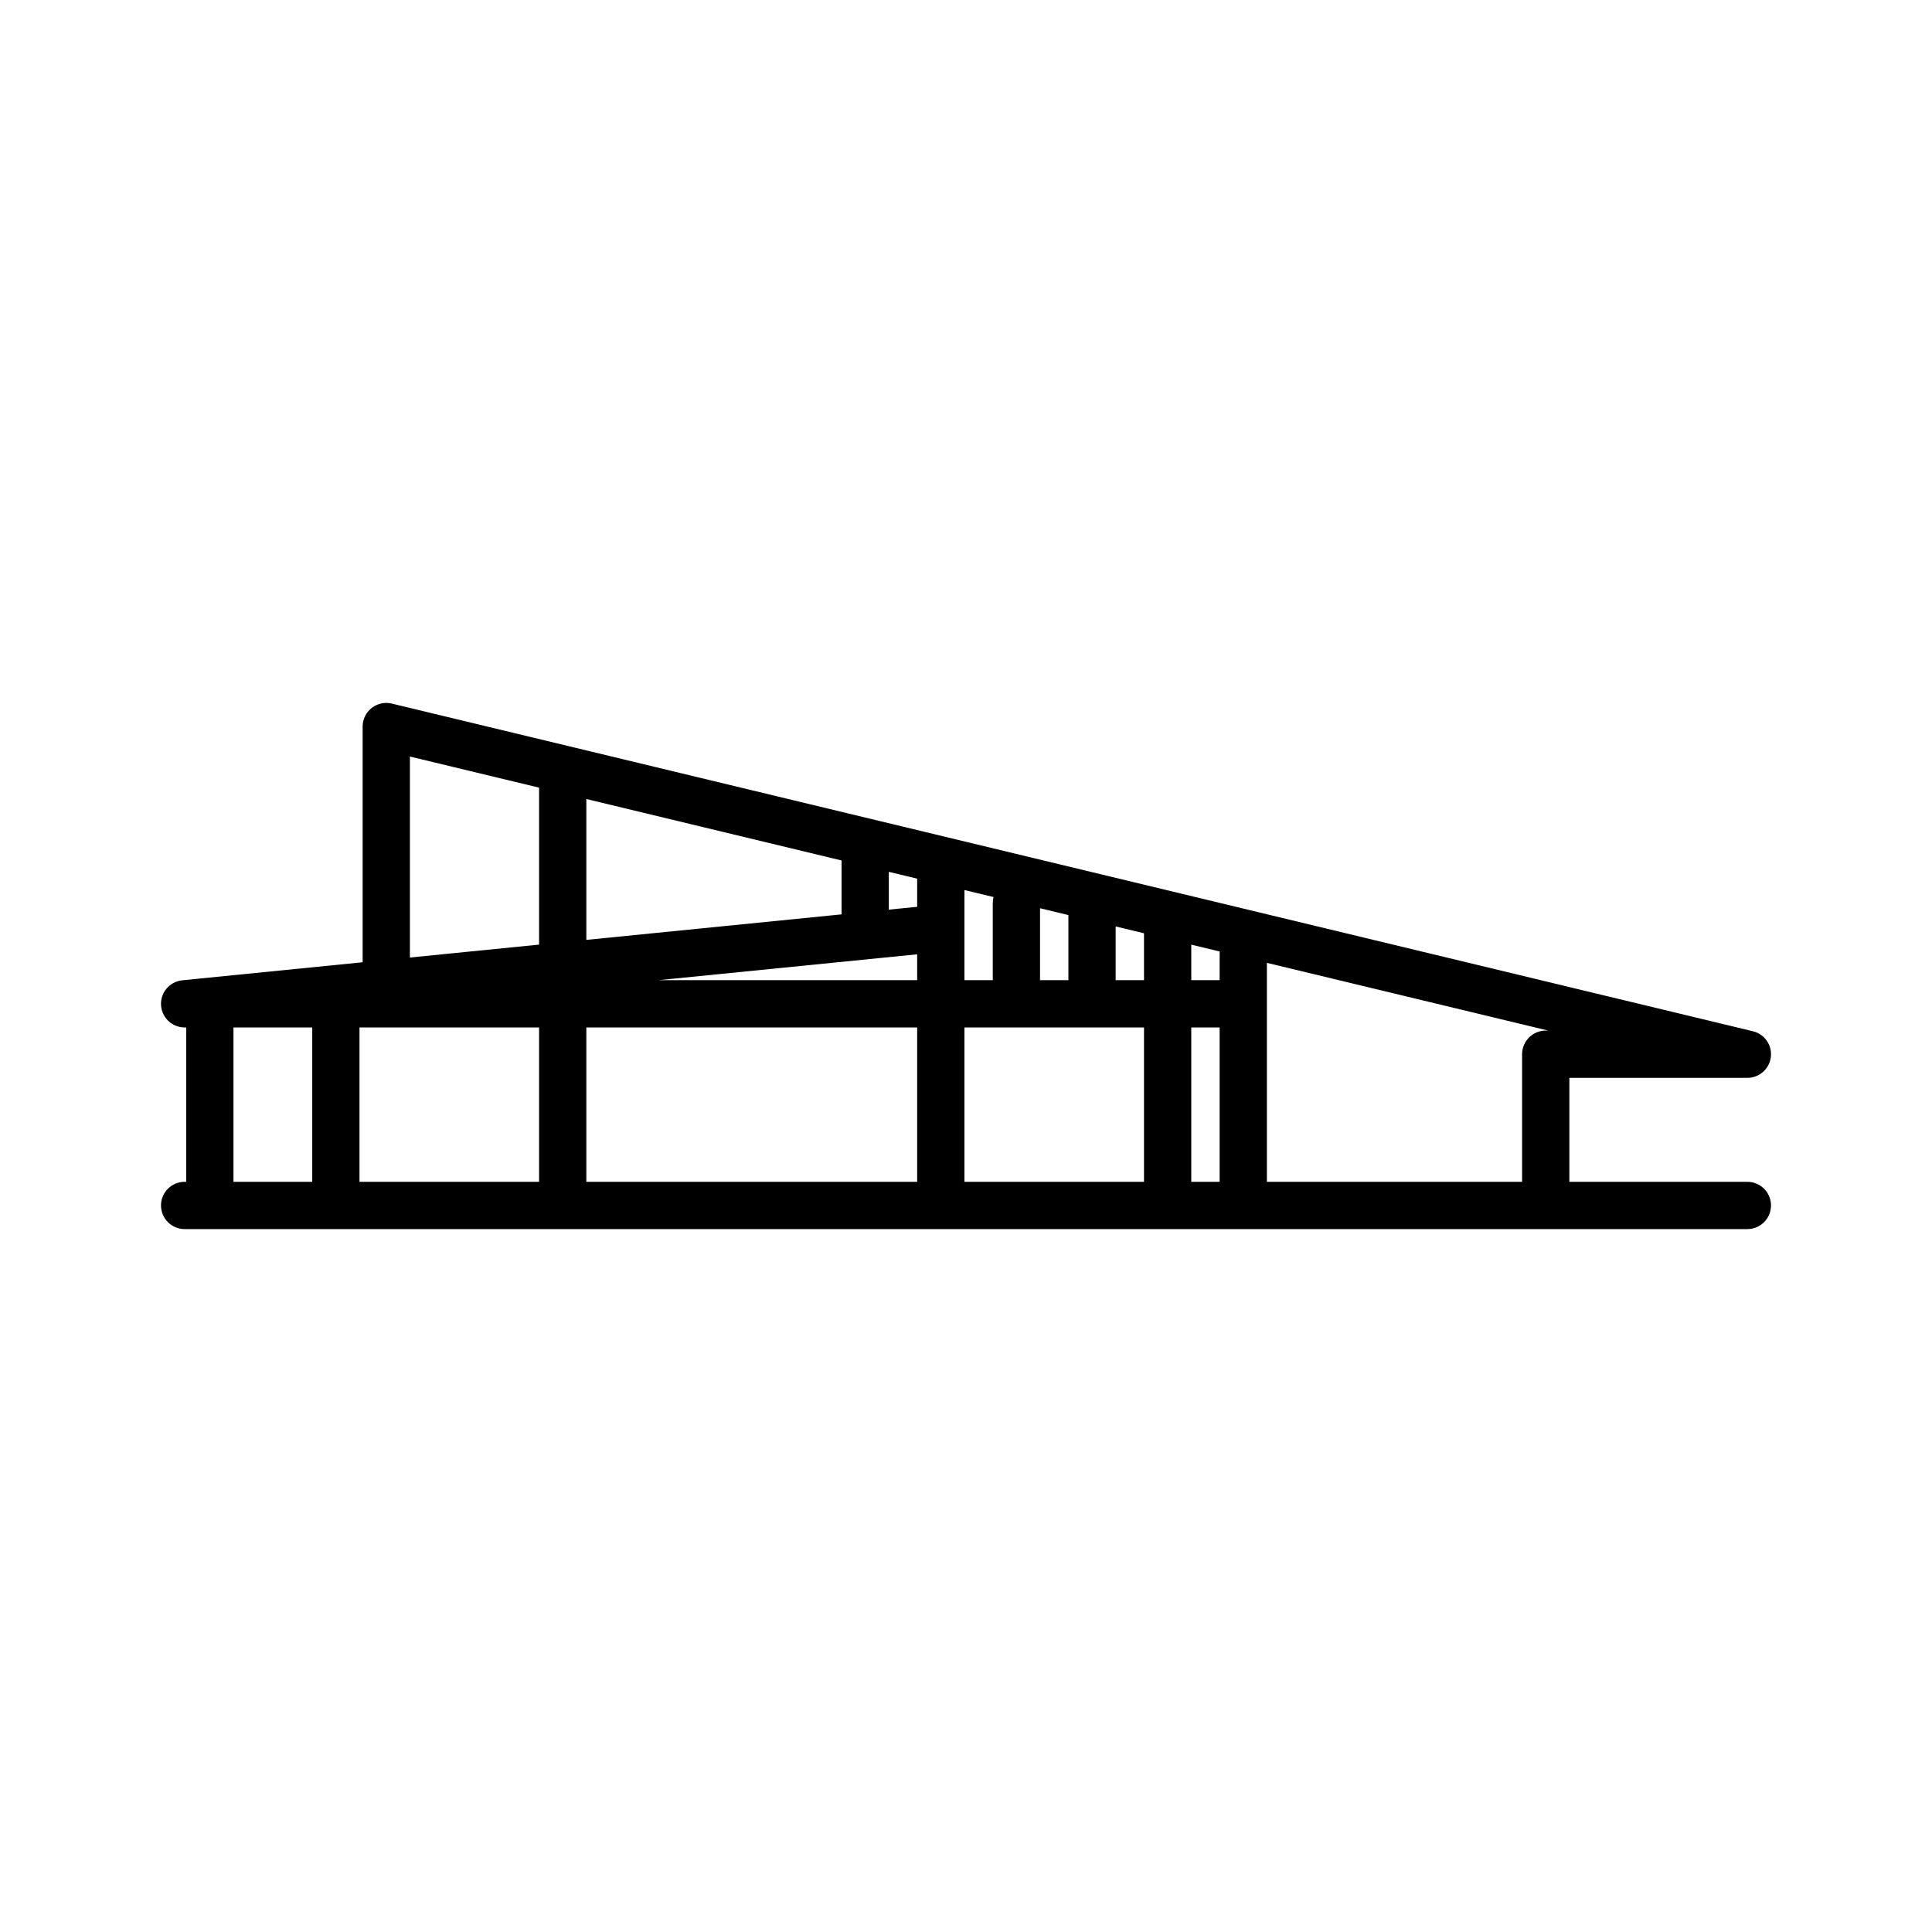 <svg fill="#000000" height="200px" width="200px" version="1.1" id="Capa_1" xmlns="http://www.w3.org/2000/svg" xmlns:xlink="http://www.w3.org/1999/xlink" viewBox="-51.1 -51.1 613.20 613.20" xml:space="preserve"><g id="SVGRepo_bgCarrier" stroke-width="0"></g><g id="SVGRepo_tracerCarrier" stroke-linecap="round" stroke-linejoin="round"></g><g id="SVGRepo_iconCarrier"> <path d="M503.5,324H447v-33h56.5c3.8,0,7-2.842,7.448-6.616s-1.998-7.286-5.692-8.175l-432-104 c-0.032-0.008-0.064-0.011-0.095-0.018c-0.146-0.033-0.293-0.059-0.442-0.083c-0.11-0.018-0.22-0.037-0.33-0.051 c-0.118-0.014-0.238-0.022-0.358-0.03c-0.143-0.01-0.285-0.02-0.427-0.022c-0.035,0-0.068-0.005-0.103-0.005 c-0.065,0-0.128,0.008-0.193,0.01c-0.155,0.004-0.31,0.01-0.463,0.023c-0.102,0.009-0.202,0.022-0.302,0.035 c-0.141,0.018-0.282,0.038-0.422,0.064c-0.113,0.021-0.223,0.046-0.334,0.072c-0.122,0.029-0.244,0.059-0.364,0.094 c-0.122,0.035-0.242,0.075-0.361,0.116c-0.106,0.037-0.212,0.074-0.317,0.116c-0.123,0.049-0.244,0.101-0.364,0.156 c-0.099,0.046-0.198,0.092-0.295,0.142c-0.116,0.059-0.229,0.122-0.341,0.187c-0.099,0.057-0.197,0.116-0.293,0.178 c-0.101,0.065-0.2,0.133-0.298,0.203c-0.102,0.073-0.203,0.147-0.301,0.225c-0.085,0.067-0.168,0.136-0.25,0.207 c-0.104,0.09-0.205,0.181-0.304,0.277c-0.071,0.068-0.14,0.138-0.208,0.209c-0.1,0.104-0.198,0.211-0.292,0.321 c-0.062,0.073-0.121,0.146-0.181,0.221c-0.089,0.113-0.176,0.228-0.26,0.347c-0.059,0.083-0.114,0.169-0.169,0.255 c-0.073,0.113-0.143,0.228-0.21,0.346c-0.059,0.104-0.114,0.209-0.167,0.316c-0.053,0.105-0.105,0.211-0.154,0.319 c-0.058,0.128-0.109,0.26-0.16,0.392c-0.036,0.094-0.072,0.188-0.104,0.283c-0.05,0.149-0.093,0.301-0.134,0.455 c-0.016,0.06-0.037,0.116-0.052,0.177c-0.008,0.032-0.011,0.064-0.018,0.096c-0.032,0.144-0.058,0.29-0.082,0.437 c-0.019,0.113-0.038,0.225-0.052,0.337c-0.014,0.115-0.021,0.232-0.03,0.349c-0.011,0.146-0.02,0.291-0.022,0.436 c0,0.034-0.005,0.066-0.005,0.1v74.813l-57.246,5.725c-0.002,0-0.004,0-0.005,0.001c-0.764,0.076-1.494,0.266-2.173,0.554 c-0.156,0.066-0.306,0.144-0.456,0.22c-0.065,0.033-0.133,0.061-0.197,0.095c-0.171,0.093-0.335,0.197-0.497,0.302 c-0.04,0.026-0.082,0.048-0.121,0.074c-0.154,0.104-0.301,0.219-0.446,0.333c-0.043,0.034-0.09,0.065-0.133,0.1 c-0.124,0.103-0.24,0.214-0.357,0.324c-0.059,0.055-0.121,0.106-0.178,0.163c-0.09,0.091-0.172,0.189-0.258,0.284 c-0.076,0.084-0.156,0.166-0.228,0.253c-0.062,0.075-0.115,0.155-0.174,0.232c-0.087,0.115-0.177,0.228-0.258,0.348 c-0.041,0.061-0.075,0.126-0.115,0.188c-0.089,0.142-0.18,0.283-0.26,0.431c-0.032,0.059-0.057,0.122-0.088,0.182 c-0.078,0.155-0.157,0.309-0.225,0.47c-0.046,0.11-0.082,0.225-0.123,0.337c-0.042,0.115-0.089,0.227-0.125,0.344 C0.116,265.981,0,266.728,0,267.497c0,0.001,0,0.002,0,0.003c0,0.1,0.011,0.197,0.015,0.295c0.006,0.15,0.007,0.299,0.022,0.451 c0,0.002,0.001,0.004,0.001,0.006c0.011,0.115,0.034,0.226,0.05,0.339c0.019,0.129,0.034,0.26,0.059,0.387 c0.023,0.115,0.055,0.226,0.083,0.338c0.031,0.124,0.058,0.248,0.095,0.369c0.031,0.1,0.069,0.197,0.103,0.295 c0.045,0.129,0.089,0.26,0.141,0.385c0.037,0.089,0.079,0.174,0.119,0.26c0.06,0.13,0.119,0.261,0.186,0.387 c0.043,0.081,0.091,0.159,0.137,0.239c0.073,0.125,0.146,0.25,0.225,0.371c0.051,0.077,0.105,0.151,0.159,0.225 c0.083,0.116,0.166,0.23,0.255,0.341c0.06,0.075,0.124,0.147,0.187,0.22c0.089,0.102,0.179,0.203,0.273,0.301 c0.071,0.073,0.144,0.144,0.218,0.214c0.093,0.089,0.188,0.176,0.286,0.26c0.082,0.07,0.165,0.138,0.25,0.205 c0.097,0.076,0.195,0.149,0.295,0.221c0.092,0.065,0.184,0.129,0.279,0.19c0.101,0.065,0.203,0.126,0.307,0.187 c0.099,0.057,0.198,0.114,0.3,0.167c0.108,0.056,0.217,0.107,0.328,0.158c0.102,0.047,0.203,0.094,0.308,0.137 c0.12,0.049,0.243,0.092,0.367,0.134c0.099,0.034,0.196,0.07,0.297,0.101c0.142,0.043,0.288,0.077,0.433,0.111 c0.086,0.02,0.17,0.044,0.257,0.061c0.183,0.037,0.37,0.062,0.557,0.085c0.053,0.007,0.105,0.017,0.159,0.023 c0.245,0.024,0.492,0.038,0.742,0.038c0.003,0,0.007,0,0.01,0H8v49H7.5c-4.142,0-7.5,3.358-7.5,7.5s3.358,7.5,7.5,7.5h496 c4.142,0,7.5-3.358,7.5-7.5S507.642,324,503.5,324z M439.5,276c-4.142,0-7.5,3.358-7.5,7.5V324h-81v-69.499L440.302,276H439.5z M336,251.5v8.5h-9v-11.277l9.03,2.174C336.015,251.097,336,251.297,336,251.5z M312,260h-9.025c0.011-0.166,0.025-0.331,0.025-0.5 v-16.554l9,2.167V260z M288.025,260h-9.05c0.011-0.166,0.025-0.331,0.025-0.5v-22.332l9,2.167V259.5 C288,259.669,288.014,259.834,288.025,260z M264.025,260H255v-16.466c0-0.009,0-0.018,0-0.026V243.5v-12.11l9.248,2.226 c-0.156,0.603-0.248,1.232-0.248,1.884v24C264,259.669,264.014,259.834,264.025,260z M240,251.788V260h-82.125L240,251.788z M240,236.713l-9,0.9v-12l9,2.167V236.713z M216,239.113l-81,8.1v-44.711l81,19.5V239.113z M120,275v49H63v-49H120z M135,275h105v49 H135V275z M255,275h57v49h-57V275z M327,275h9v49h-9V275z M79,189.02l41,9.871v49.822l-41,4.1V189.02z M23,275h25v49H23V275z"></path> </g></svg>